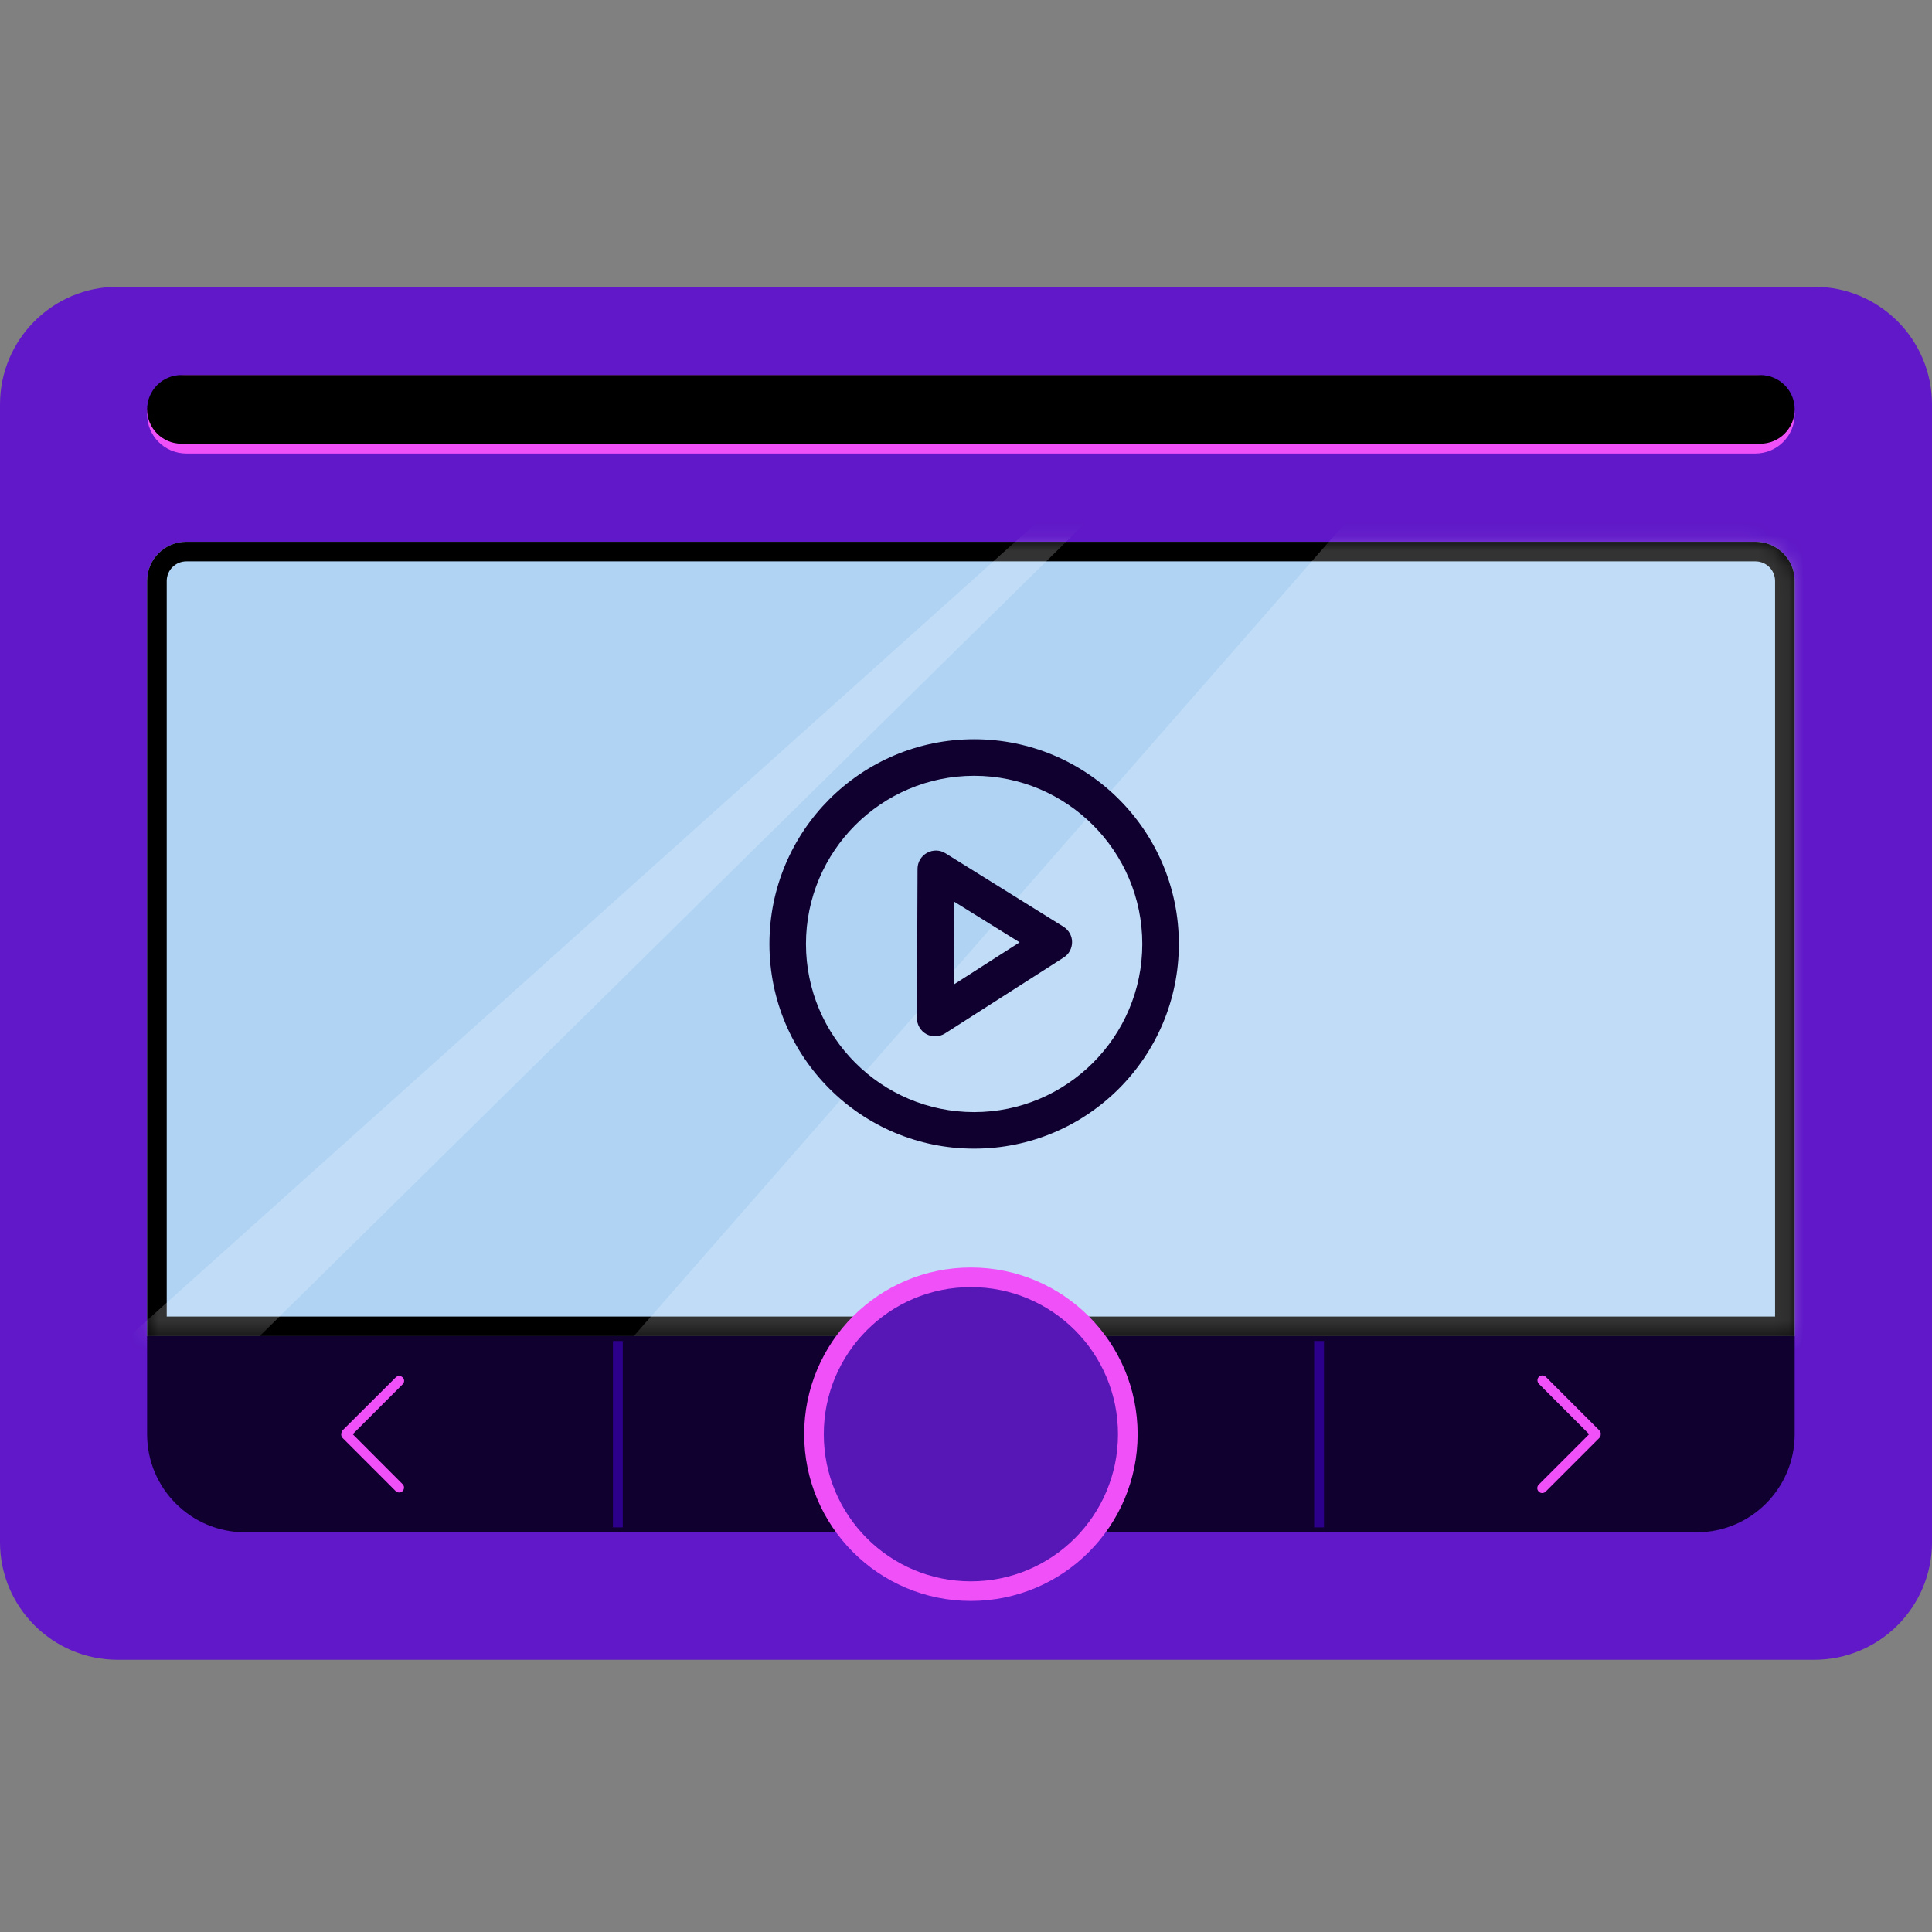 <svg xmlns="http://www.w3.org/2000/svg" fill="none" viewBox="0 0 128 128" height="128" width="128">
<rect x="0" y="0" width="128" height="128" fill="#808080" stroke="none"/>
<path fill="#6018C8" d="M0 26.797C0 22.491 3.491 19 7.797 19H120.203C124.509 19 128 22.491 128 26.797V102.168C128 106.474 124.509 109.964 120.203 109.964H7.797C3.491 109.964 0 106.474 0 102.168V26.797Z"></path>
<path fill="#F050F8" d="M9.746 27.447C9.746 26.011 10.91 24.848 12.345 24.848H116.304C117.74 24.848 118.903 26.011 118.903 27.447C118.903 28.882 117.74 30.046 116.304 30.046H12.345C10.91 30.046 9.746 28.882 9.746 27.447Z"></path>
<path fill="black" d="M9.746 27.122C9.746 25.866 10.764 24.848 12.02 24.848H116.629C117.885 24.848 118.903 25.866 118.903 27.122C118.903 28.378 117.885 29.396 116.629 29.396H12.02C10.764 29.396 9.746 28.378 9.746 27.122Z"></path>
<path fill="#B0D3F4" d="M9.746 38.492C9.746 37.057 10.91 35.893 12.345 35.893H116.304C117.74 35.893 118.903 37.057 118.903 38.492V88.523H9.746V38.492Z"></path>
<path fill="black" d="M116.304 37.193H12.345C11.627 37.193 11.046 37.775 11.046 38.492V87.223H117.604V38.492C117.604 37.775 117.022 37.193 116.304 37.193ZM12.345 35.893C10.91 35.893 9.746 37.057 9.746 38.492V88.523H118.903V38.492C118.903 37.057 117.74 35.893 116.304 35.893H12.345Z" clip-rule="evenodd" fill-rule="evenodd"></path>
<mask height="54" width="110" y="35" x="9" maskUnits="userSpaceOnUse" style="mask-type:alpha" id="mask0_328_26330">
<path fill="#B0D3F4" d="M9.746 38.491C9.746 37.056 10.91 35.892 12.345 35.892H116.304C117.74 35.892 118.903 37.056 118.903 38.491V88.522H9.746V38.491Z"></path>
</mask>
<g mask="url(#mask0_328_26330)">
<path fill-opacity="0.2" fill="white" d="M19.817 113.862L119.878 -0.493L121.828 113.862H19.817Z"></path>
<path fill-opacity="0.2" fill="white" d="M-25.34 130.43L104.934 2.106L-27.289 120.684L-25.34 130.43Z"></path>
</g>
<path fill="#100030" d="M9.746 88.523H118.903V95.02C118.903 98.609 115.994 101.518 112.406 101.518H16.244C12.655 101.518 9.746 98.609 9.746 95.02V88.523Z"></path>
<path fill="#2D008C" d="M41.259 88.848V101.193H40.609V88.848H41.259Z" clip-rule="evenodd" fill-rule="evenodd"></path>
<path fill="#2D008C" d="M87.716 88.848V101.193H87.066V88.848H87.716Z" clip-rule="evenodd" fill-rule="evenodd"></path>
<path fill="#F050F8" d="M75.371 95.02C75.371 101.121 70.425 106.066 64.325 106.066C58.225 106.066 53.279 101.121 53.279 95.02C53.279 88.92 58.225 83.975 64.325 83.975C70.425 83.975 75.371 88.92 75.371 95.02Z"></path>
<path fill="#5716B6" d="M74.07 95.02C74.07 100.403 69.707 104.767 64.324 104.767C58.942 104.767 54.578 100.403 54.578 95.02C54.578 89.638 58.942 85.274 64.324 85.274C69.707 85.274 74.07 89.638 74.07 95.02Z"></path>
<path fill="#F050F8" d="M26.671 98.327C26.736 98.392 26.768 98.47 26.768 98.555C26.768 98.639 26.736 98.724 26.671 98.789C26.612 98.847 26.528 98.88 26.444 98.88C26.359 98.88 26.275 98.847 26.216 98.789L22.701 95.273C22.636 95.209 22.604 95.124 22.604 95.04C22.604 95.027 22.604 95.02 22.604 95.007C22.604 95.007 22.604 94.949 22.623 94.923C22.63 94.864 22.655 94.812 22.695 94.767L26.216 91.258C26.346 91.128 26.547 91.128 26.677 91.258C26.742 91.317 26.775 91.401 26.775 91.486C26.775 91.57 26.742 91.648 26.677 91.713L23.37 95.02L26.671 98.327Z"></path>
<path fill="#F050F8" d="M106.052 95.02C106.052 95.02 106.052 95.033 106.052 95.04C106.052 95.124 106.019 95.209 105.954 95.274L102.406 98.821C102.341 98.886 102.257 98.919 102.173 98.919C102.088 98.919 102.01 98.886 101.945 98.821C101.88 98.756 101.848 98.672 101.848 98.594C101.848 98.51 101.88 98.425 101.945 98.36L105.285 95.02L101.952 91.681C101.893 91.616 101.861 91.531 101.861 91.447C101.861 91.369 101.893 91.284 101.952 91.219C102.082 91.096 102.289 91.096 102.413 91.219L105.961 94.767C106.026 94.832 106.058 94.916 106.058 95.001C106.058 95.007 106.058 95.014 106.058 95.02H106.052Z"></path>
<path fill="#100030" d="M64.539 51.398C70.681 51.398 75.68 56.397 75.68 62.539C75.68 68.681 70.681 73.679 64.539 73.679C58.397 73.679 53.398 68.681 53.398 62.539C53.398 56.397 58.397 51.398 64.539 51.398ZM64.539 48.976C57.051 48.976 50.977 55.05 50.977 62.539C50.977 70.027 57.051 76.101 64.539 76.101C72.028 76.101 78.102 70.027 78.102 62.539C78.102 55.05 72.028 48.976 64.539 48.976Z"></path>
<path fill="#100030" d="M61.961 68.661C61.758 68.661 61.564 68.613 61.38 68.516C60.992 68.303 60.75 67.896 60.75 67.45L60.789 57.559C60.789 57.123 61.031 56.717 61.418 56.504C61.806 56.29 62.271 56.3 62.639 56.532L70.457 61.396C70.806 61.618 71.028 61.996 71.028 62.413C71.028 62.829 70.825 63.217 70.467 63.44L62.61 68.468C62.407 68.594 62.184 68.661 61.961 68.661ZM63.201 59.729L63.182 65.232L67.551 62.432L63.201 59.729Z"></path>
</svg>
